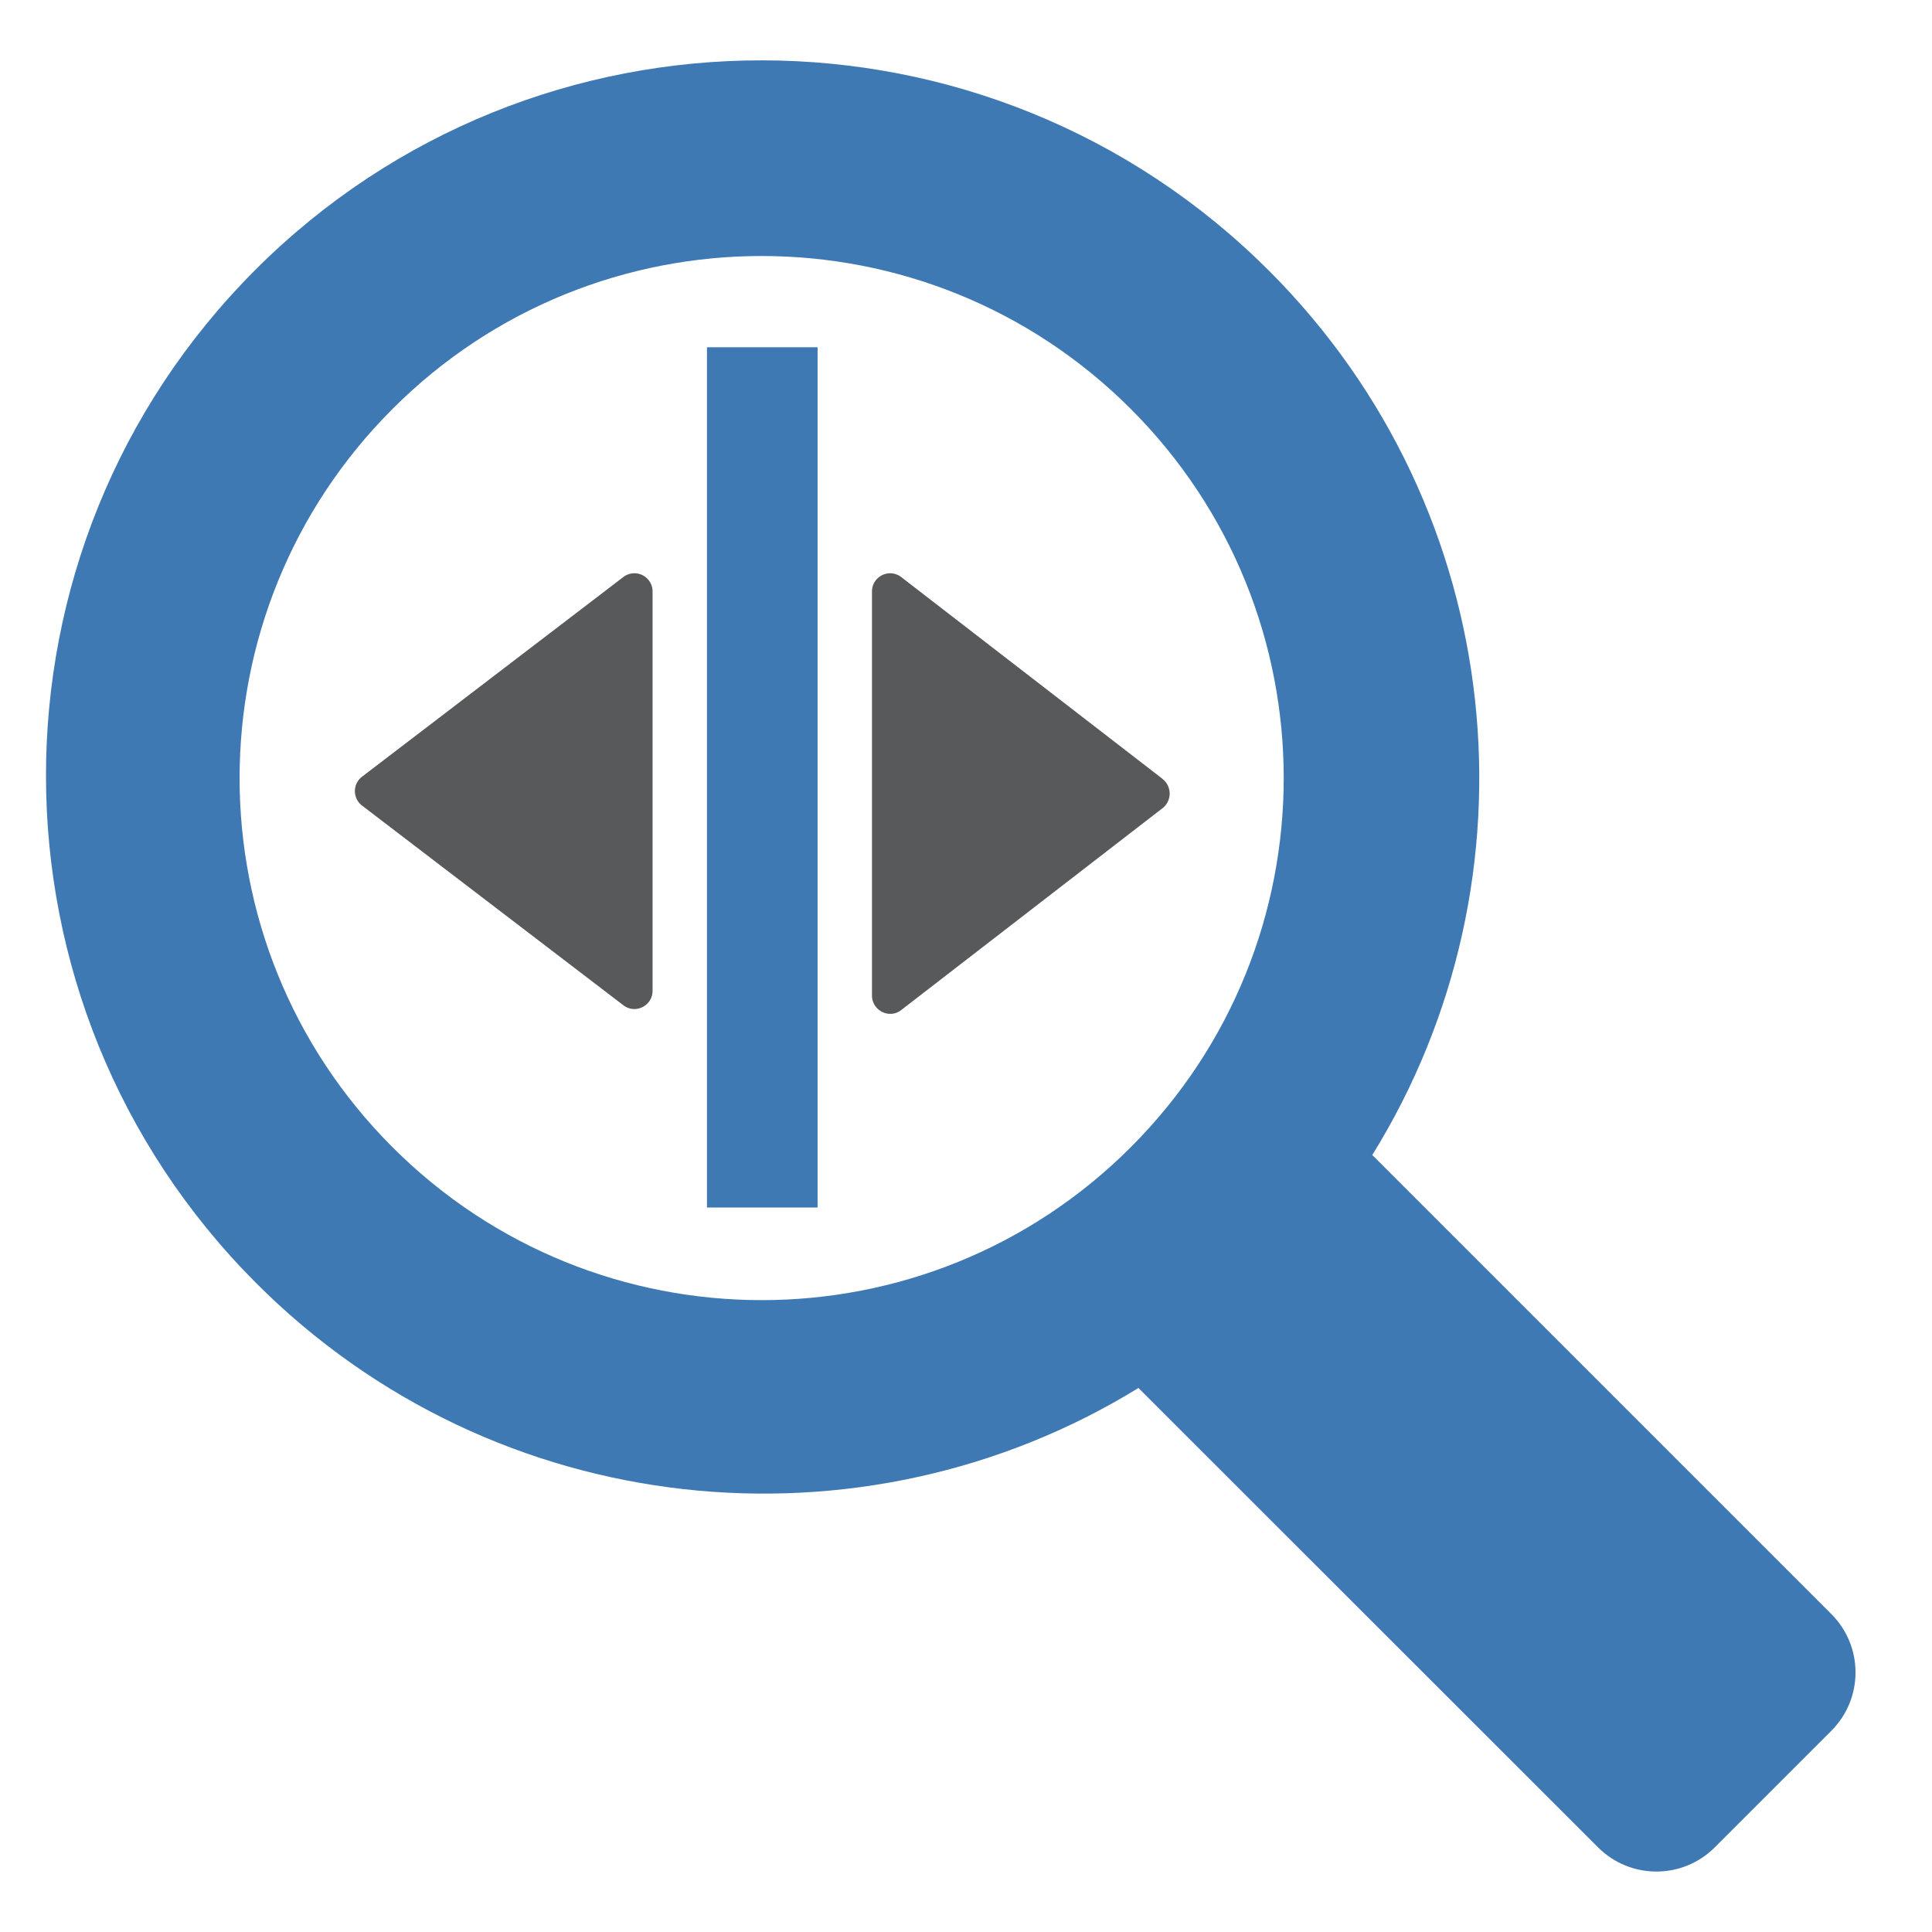 <?xml version="1.0" encoding="UTF-8" standalone="no"?>
<!-- Created with Inkscape (http://www.inkscape.org/) -->

<svg
   xmlns:dc="http://purl.org/dc/elements/1.1/"
   xmlns:cc="http://creativecommons.org/ns#"
   xmlns:rdf="http://www.w3.org/1999/02/22-rdf-syntax-ns#"
   xmlns:svg="http://www.w3.org/2000/svg"
   xmlns="http://www.w3.org/2000/svg"
   xmlns:sodipodi="http://sodipodi.sourceforge.net/DTD/sodipodi-0.dtd"
   xmlns:inkscape="http://www.inkscape.org/namespaces/inkscape"
   sodipodi:docname="Platypus-L-Zoom-Horizontal.svg"
   inkscape:version="0.92.4 (5da689c313, 2019-01-14)"
   id="svg8"
   version="1.1"
   viewBox="0 0 24 24"
   height="24"
   width="24">
  <defs
     id="defs2" />
  <sodipodi:namedview
     id="base"
     pagecolor="#ffffff"
     bordercolor="#666666"
     borderopacity="1.0"
     inkscape:pageopacity="0.0"
     inkscape:pageshadow="2"
     inkscape:zoom="11.313709"
     inkscape:cx="33.44477"
     inkscape:cy="-13.777622"
     inkscape:document-units="mm"
     inkscape:current-layer="g890"
     showgrid="false"
     units="px"
     inkscape:window-width="1920"
     inkscape:window-height="1177"
     inkscape:window-x="-8"
     inkscape:window-y="-8"
     inkscape:window-maximized="1"
     fit-margin-top="0"
     fit-margin-left="0"
     fit-margin-right="0"
     fit-margin-bottom="0" />
  <g
     id="g890"
     transform="translate(-56.413,5.324)">
    <path
       style="display:inline;fill:#3e79b4;fill-rule:evenodd;stroke-width:0.75"
       inkscape:connector-curvature="0"
       d="m 59.586,-1.973 c 3.473,-3.473 9.11,-3.468 12.591,0.012 2.984,2.984 3.411,7.553 1.283,10.985 l 5.703,5.703 c 0.4,0.4 0.4,1.049 0,1.449 l -1.449,1.449 c -0.4,0.4 -1.049,0.4 -1.449,0 L 70.555,11.918 C 67.127,14.027 62.574,13.594 59.598,10.618 56.118,7.137 56.112,1.501 59.586,-1.973 Z M 61.289,8.927 c 2.533,2.533 6.639,2.533 9.171,0 2.533,-2.533 2.533,-6.639 0,-9.171 -2.533,-2.533 -6.639,-2.533 -9.171,0 -2.533,2.533 -2.533,6.639 0,9.171 z"
       id="path1002-9-5-8" />
    <g
       id="g3021"
       style="display:inline"
       transform="matrix(0.936,0,0,0.936,-18.881,1.839)">
      <path
         id="path1463-0-6"
         d="m 85.249,2.654 3.468,-2.65 a 0.241,0.241 0 0 1 0.386,0.192 V 5.497 c 0,0.199 -0.227,0.313 -0.386,0.193 L 85.249,3.04 a 0.241,0.241 0 0 1 0,-0.386 m 10.621,0.029 -3.468,-2.678 A 0.241,0.241 0 0 0 92.015,0.201 V 5.558 c 0,0.201 0.228,0.316 0.386,0.196 l 3.468,-2.679 a 0.246,0.246 0 0 0 0,-0.391"
         inkscape:connector-curvature="0"
         style="display:inline;fill:#58595b;stroke-width:0.801" />
      <path
         style="color:#000000;font-style:normal;font-variant:normal;font-weight:normal;font-stretch:normal;font-size:medium;line-height:normal;font-family:sans-serif;font-variant-ligatures:normal;font-variant-position:normal;font-variant-caps:normal;font-variant-numeric:normal;font-variant-alternates:normal;font-feature-settings:normal;text-indent:0;text-align:start;text-decoration:none;text-decoration-line:none;text-decoration-style:solid;text-decoration-color:#000000;letter-spacing:normal;word-spacing:normal;text-transform:none;writing-mode:lr-tb;direction:ltr;text-orientation:mixed;dominant-baseline:auto;baseline-shift:baseline;text-anchor:start;white-space:normal;shape-padding:0;clip-rule:nonzero;display:inline;overflow:visible;visibility:visible;opacity:1;isolation:auto;mix-blend-mode:normal;color-interpolation:sRGB;color-interpolation-filters:linearRGB;solid-color:#000000;solid-opacity:1;vector-effect:none;fill:#3e79b4;fill-opacity:1;fill-rule:nonzero;stroke:none;stroke-width:1.075;stroke-linecap:butt;stroke-linejoin:miter;stroke-miterlimit:4;stroke-dasharray:none;stroke-dashoffset:0;stroke-opacity:1;color-rendering:auto;image-rendering:auto;shape-rendering:auto;text-rendering:auto;enable-background:accumulate"
         d="M 89.825,-3.044 V 8.373 h 1.468 V -3.044 Z"
         id="path1465-4-1"
         inkscape:connector-curvature="0" />
    </g>
  </g>
</svg>
